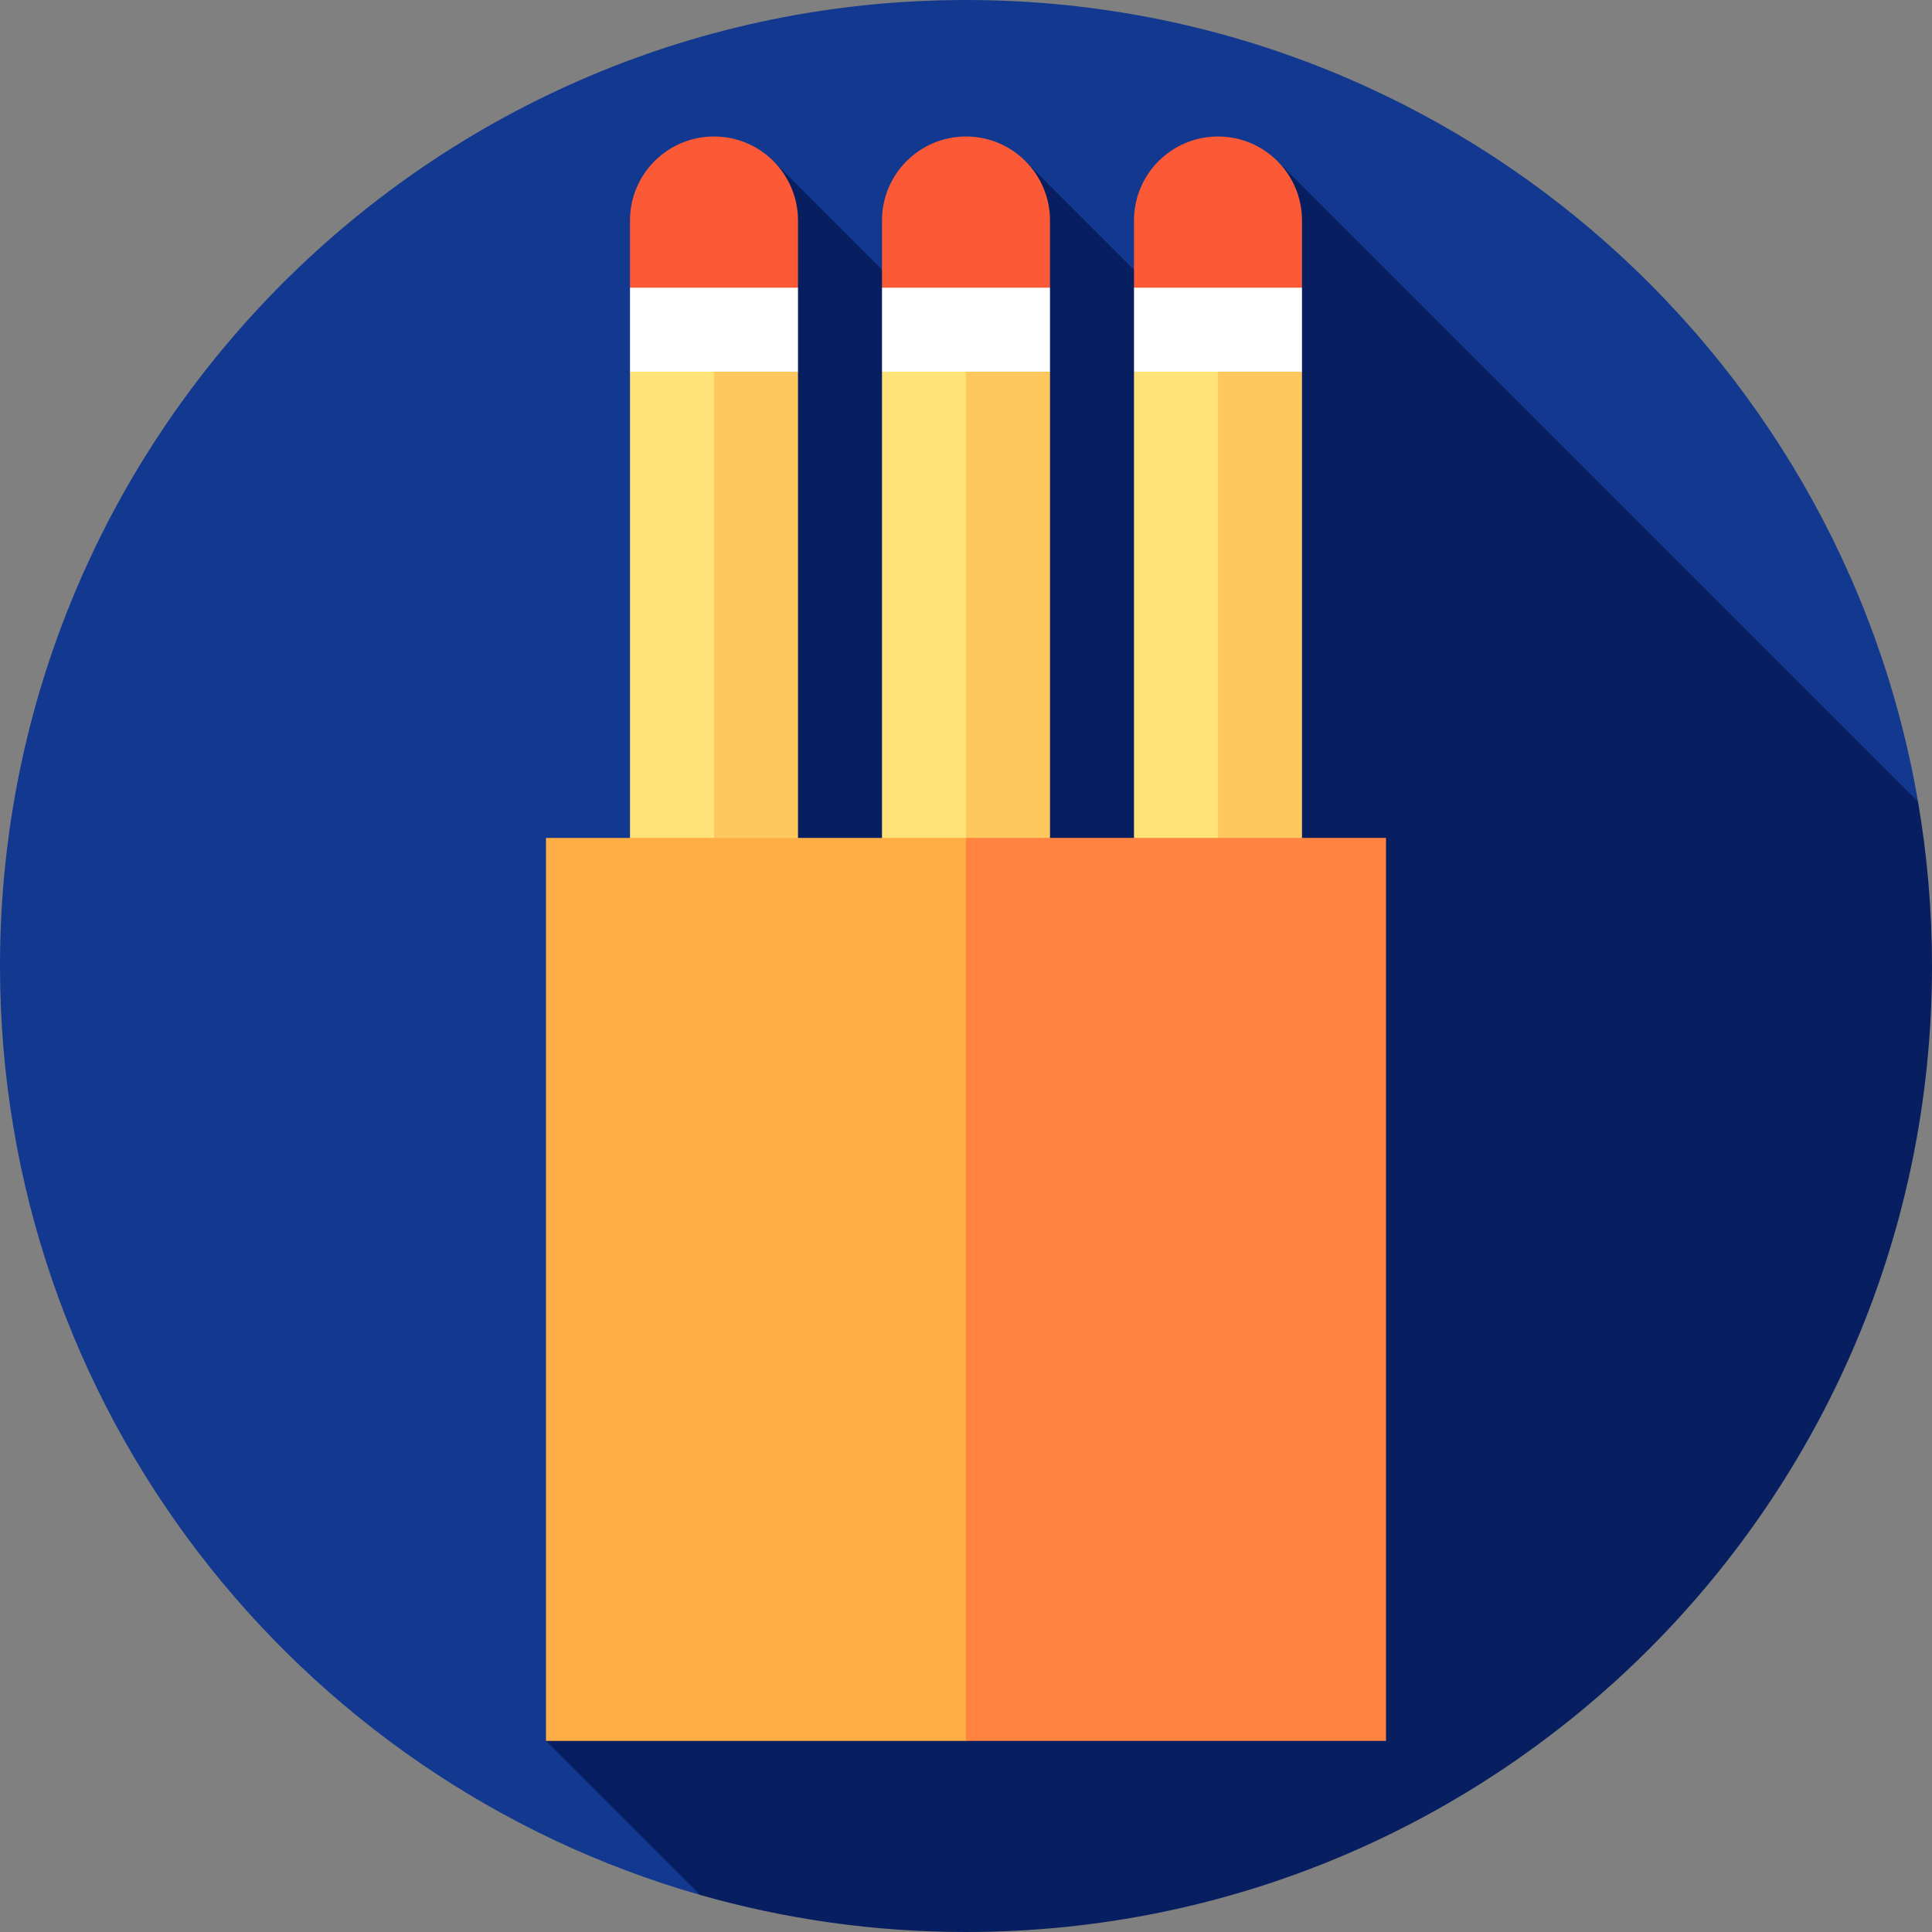 <?xml version="1.0" encoding="iso-8859-1"?>
<!-- Uploaded to: SVG Repo, www.svgrepo.com, Generator: SVG Repo Mixer Tools -->
<svg version="1.1" id="Layer_1" xmlns="http://www.w3.org/2000/svg" xmlns:xlink="http://www.w3.org/1999/xlink" 
	 viewBox="0 0 460 460" xml:space="preserve">
<rect x="0" y="0" width="460" height="460" fill="#808080" stroke="none"/>
<g id="XMLID_814_">
	<path id="XMLID_815_" style="fill:#12398F;" d="M230,0C102.975,0,0,102.975,0,230c0,105.058,70.439,193.66,166.665,221.165
		l290.009-260.274C438.104,82.497,343.692,0,230,0z"/>
	<path id="XMLID_816_" style="fill:#071E61;" d="M460,230c0-13.333-1.149-26.397-3.327-39.109L304.141,38.358l-18.988,41.013
		L244.14,38.358l-3.854,56.146L184.14,38.358L130,414.5l36.665,36.665C186.786,456.916,208.032,460,230,460
		C357.025,460,460,357.025,460,230z"/>
	<polygon id="XMLID_817_" style="fill:#FFE278;" points="239.999,78.5 239.999,209.5 209.999,209.5 209.999,88.5 	"/>
	<polygon id="XMLID_818_" style="fill:#FFE278;" points="180,78.5 180,209.5 150,209.5 150,88.5 	"/>
	<polygon id="XMLID_819_" style="fill:#FFC85F;" points="190,88.5 190,209.5 170,209.5 170,78.5 	"/>
	<path id="XMLID_820_" style="fill:#FC5A37;" d="M169.999,32.5c-11.045,0-20,8.954-20,20v16l20,10l20-10v-16
		C189.999,41.455,181.045,32.5,169.999,32.5z"/>
	<rect id="XMLID_821_" x="149.999" y="68.501" style="fill:#FFFFFF;" width="40" height="20"/>
	<polygon id="XMLID_822_" style="fill:#FFAE46;" points="230,199.5 240,307 230,414.5 130,414.5 130,199.5 	"/>
	<polygon id="XMLID_823_" style="fill:#FFC85F;" points="249.999,88.5 249.999,209.5 229.999,209.5 229.999,78.5 	"/>
	<polygon id="XMLID_824_" style="fill:#FFE278;" points="299.999,78.5 299.999,209.5 269.999,209.5 269.999,88.5 	"/>
	<polygon id="XMLID_825_" style="fill:#FFC85F;" points="309.999,88.5 309.999,209.5 289.999,209.5 289.999,78.5 	"/>
	<rect id="XMLID_826_" x="230" y="199.5" style="fill:#FE843F;" width="100" height="215"/>
	<path id="XMLID_827_" style="fill:#FC5A37;" d="M229.999,32.5c-11.045,0-20,8.954-20,20v16l20,10l20-10v-16
		C249.999,41.455,241.045,32.5,229.999,32.5z"/>
	<rect id="XMLID_828_" x="209.999" y="68.501" style="fill:#FFFFFF;" width="40" height="20"/>
	<path id="XMLID_829_" style="fill:#FC5A37;" d="M289.999,32.5c-11.045,0-20,8.954-20,20v16l20,10l20-10v-16
		C309.999,41.455,301.045,32.5,289.999,32.5z"/>
	<rect id="XMLID_830_" x="269.999" y="68.501" style="fill:#FFFFFF;" width="40" height="20"/>
</g>
</svg>